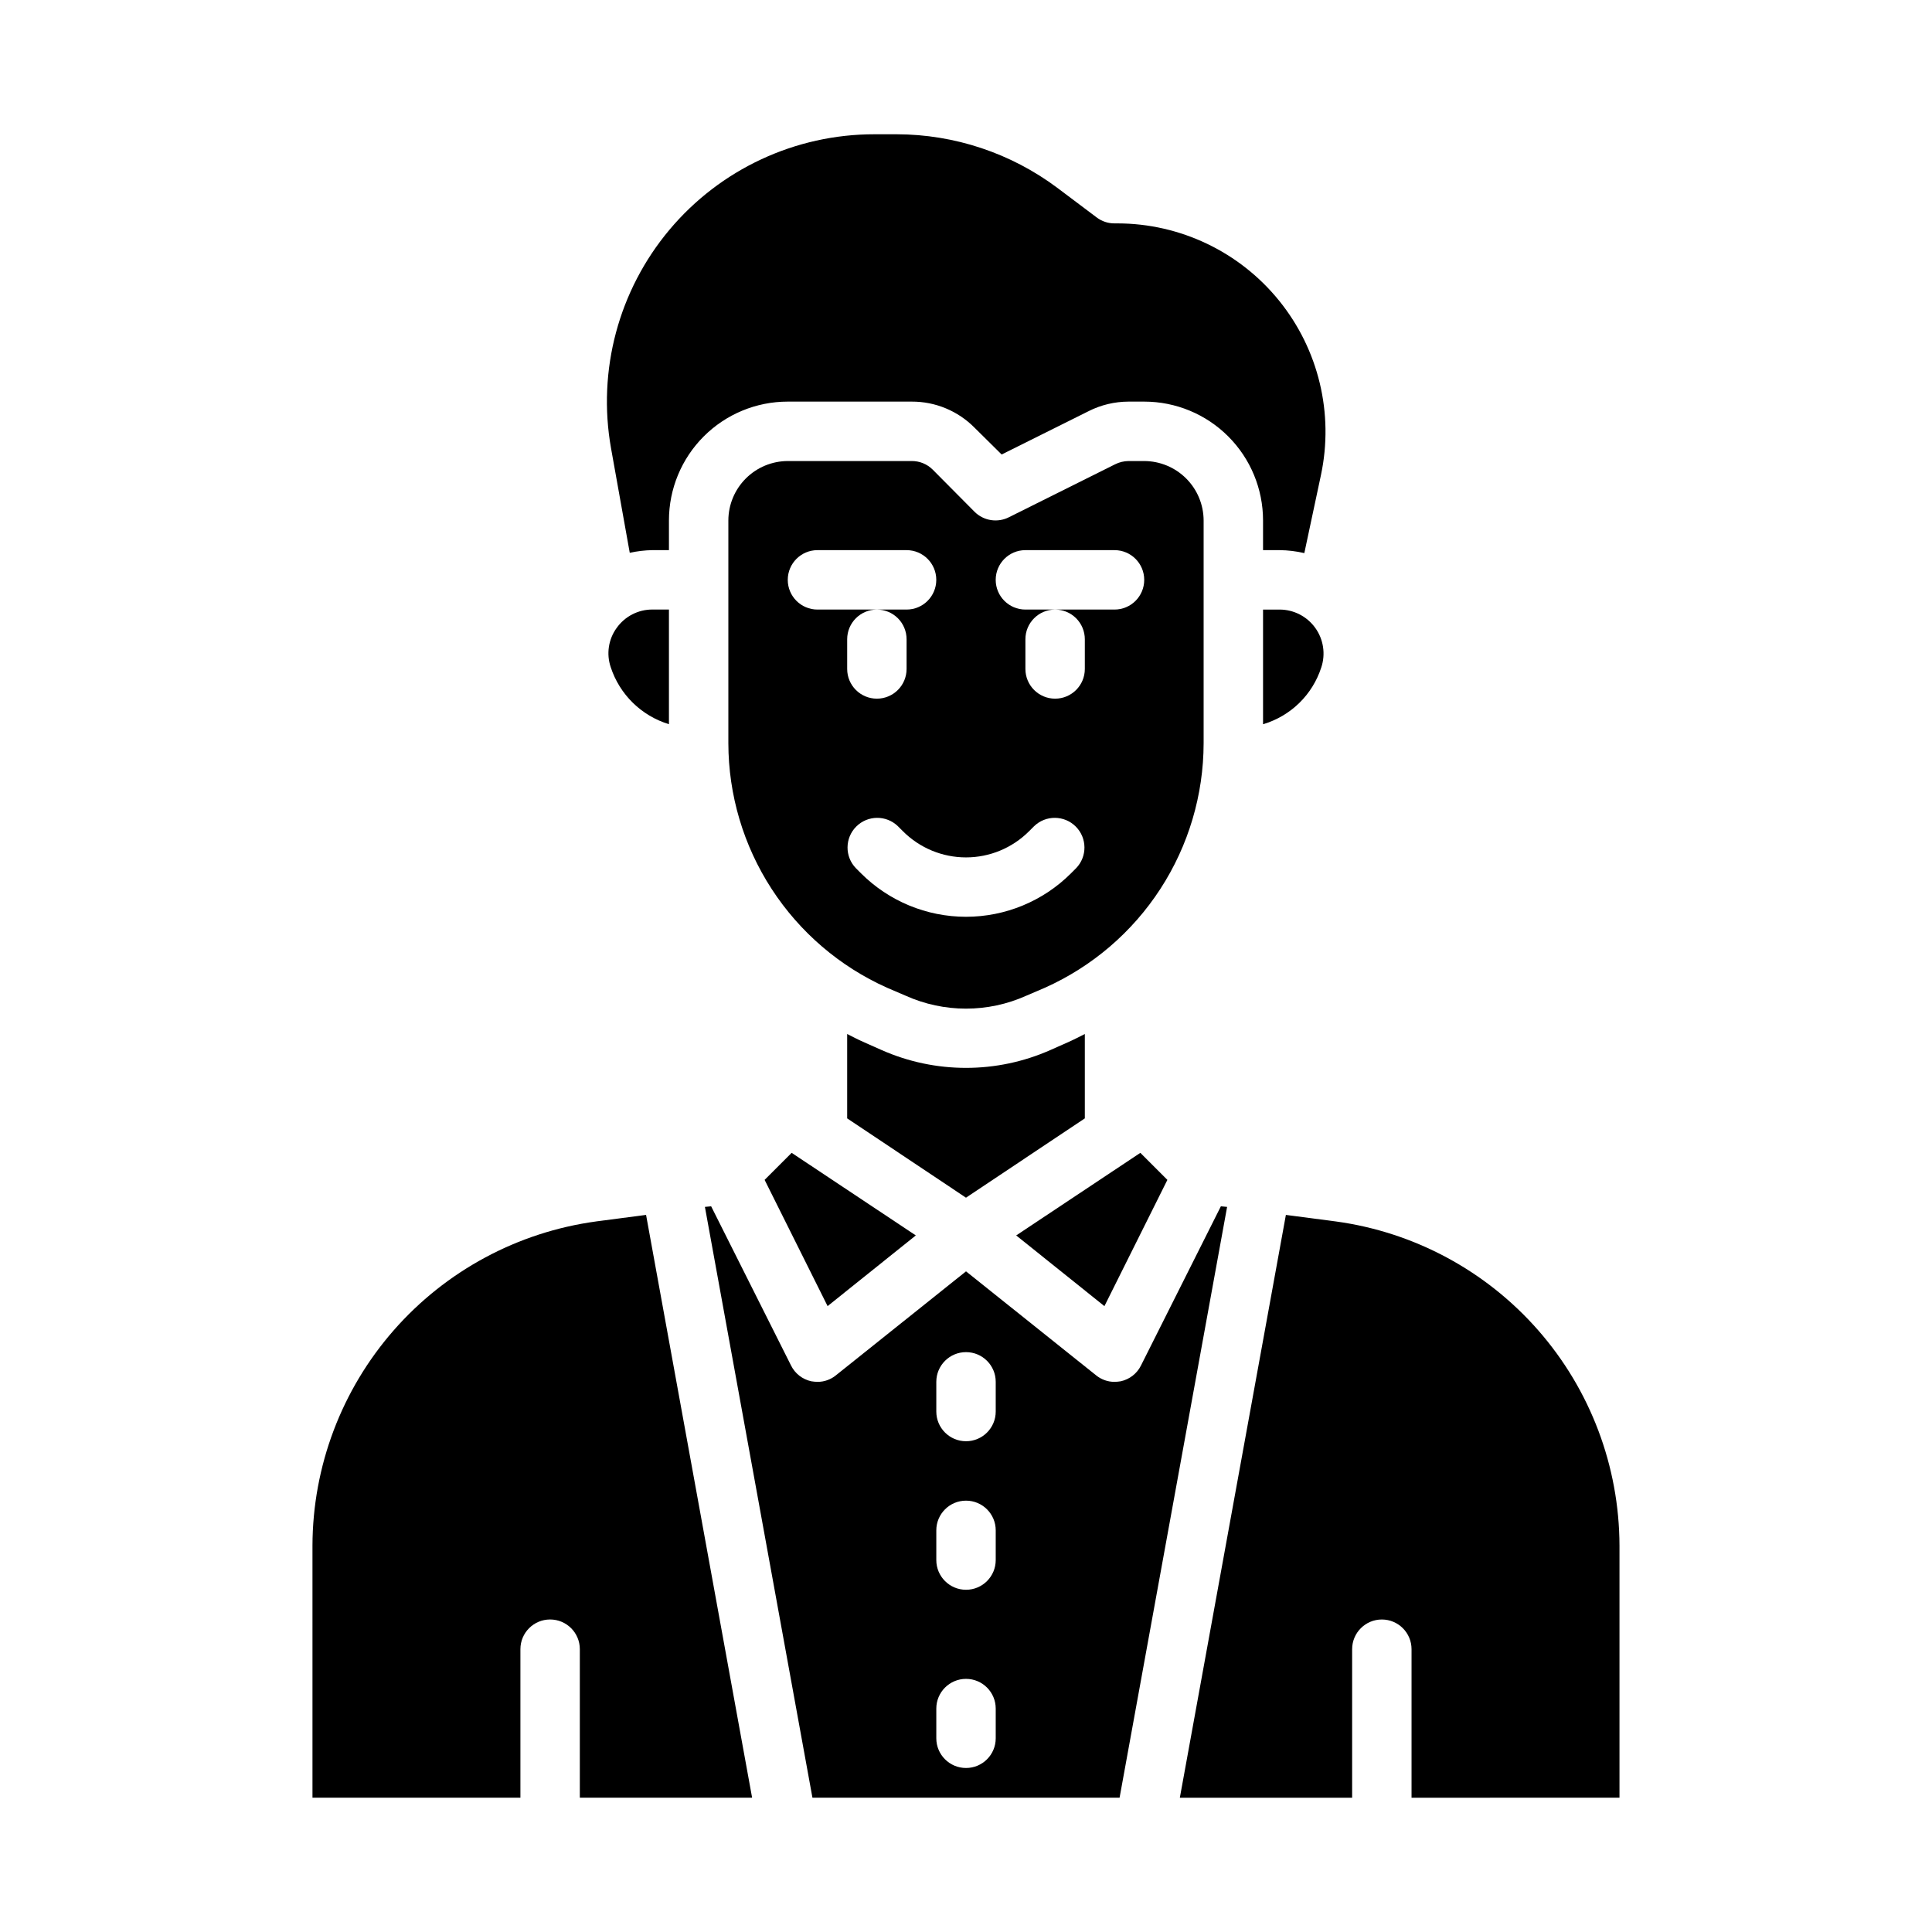 <?xml version="1.0" encoding="UTF-8"?>
<!-- Uploaded to: ICON Repo, www.iconrepo.com, Generator: ICON Repo Mixer Tools -->
<svg fill="#000000" width="800px" height="800px" version="1.1" viewBox="144 144 512 512" xmlns="http://www.w3.org/2000/svg">
 <g>
  <path d="m447.23 266.18h-4.172c-1.23 0.016-2.441 0.309-3.543 0.863l-28.102 14.012c-3.031 1.555-6.715 0.98-9.133-1.414l-11.098-11.18c-1.48-1.48-3.496-2.305-5.59-2.281h-32.828c-4.172 0.012-8.168 1.672-11.117 4.625-2.949 2.949-4.613 6.945-4.625 11.117v59.039c0.02 13.703 3.996 27.105 11.457 38.598 7.457 11.496 18.074 20.59 30.578 26.191l4.961 2.125c10.164 4.566 21.797 4.566 31.961 0l4.961-2.125h-0.004c12.504-5.602 23.125-14.695 30.582-26.191 7.457-11.492 11.434-24.895 11.457-38.598v-59.039c-0.016-4.172-1.676-8.168-4.625-11.117-2.953-2.953-6.949-4.613-11.121-4.625zm-94.465 31.488c0-4.348 3.523-7.875 7.871-7.875h23.617c4.348 0 7.871 3.527 7.871 7.875 0 4.348-3.523 7.871-7.871 7.871h-7.871c2.086 0 4.09 0.828 5.566 2.305 1.477 1.477 2.305 3.481 2.305 5.566v7.871c0 4.348-3.523 7.871-7.871 7.871-4.348 0-7.871-3.523-7.871-7.871v-7.871c0-4.348 3.523-7.871 7.871-7.871h-15.746c-4.348 0-7.871-3.523-7.871-7.871zm76.414 76.414-1.348 1.348 0.004-0.004c-7.383 7.383-17.398 11.531-27.836 11.531-10.441 0-20.457-4.148-27.836-11.531l-1.348-1.348c-2.984-3.086-2.941-7.996 0.098-11.035 3.035-3.035 7.945-3.078 11.035-0.094l1.348 1.348-0.004-0.004c4.43 4.434 10.441 6.926 16.707 6.926s12.273-2.492 16.703-6.926l1.348-1.348v0.004c3.086-2.984 7.996-2.941 11.035 0.094 3.035 3.039 3.078 7.949 0.094 11.035zm10.18-68.543h-15.746c2.09 0 4.09 0.828 5.566 2.305 1.477 1.477 2.309 3.481 2.309 5.566v7.871c0 4.348-3.527 7.871-7.875 7.871-4.348 0-7.871-3.523-7.871-7.871v-7.871c0-4.348 3.523-7.871 7.871-7.871h-7.871c-4.348 0-7.871-3.523-7.871-7.871 0-4.348 3.523-7.875 7.871-7.875h23.617c4.348 0 7.871 3.527 7.871 7.875 0 4.348-3.523 7.871-7.871 7.871z"/>
  <path d="m307.42 310.41c-2.18 3.004-2.769 6.879-1.574 10.391 2.371 7.254 8.129 12.898 15.43 15.117v-30.387h-4.41 0.004c-3.754-0.004-7.277 1.816-9.449 4.879z"/>
  <path d="m483.13 305.54h-4.41v30.387c7.312-2.156 13.086-7.785 15.43-15.039 1.184-3.547 0.594-7.449-1.59-10.488-2.18-3.039-5.691-4.848-9.43-4.859z"/>
  <path d="m453.37 456.68-7.164-7.164-32.906 21.887 23.383 18.734z"/>
  <path d="m573.18 620.41v-66.832c-0.059-20.977-7.699-41.227-21.516-57.012-13.816-15.785-32.879-26.039-53.664-28.871l-13.227-1.73-28.102 154.45h45.66v-39.359c0-4.348 3.523-7.871 7.871-7.871 4.348 0 7.871 3.523 7.871 7.871v39.359z"/>
  <path d="m431.49 440.38v-22.355c-1.418 0.707-2.754 1.418-4.172 2.047l-4.961 2.203c-14.238 6.297-30.473 6.297-44.715 0l-4.961-2.203c-1.418-0.629-2.754-1.34-4.172-2.047v22.355l31.488 21.02z"/>
  <path d="m386.7 471.4-32.906-21.887-7.164 7.164 16.691 33.457z"/>
  <path d="m226.81 620.41h55.105v-39.359c0-4.348 3.523-7.871 7.871-7.871 4.348 0 7.875 3.523 7.875 7.871v39.359h45.656l-28.102-154.45-13.227 1.73v0.004c-20.785 2.832-39.844 13.086-53.664 28.871-13.816 15.785-21.457 36.035-21.516 57.012z"/>
  <path d="m440.7 620.41 28.496-156.57-1.652-0.156-21.176 42.195c-1.055 2.129-3.027 3.668-5.352 4.172-0.547 0.09-1.098 0.145-1.652 0.156-1.777 0.004-3.504-0.609-4.883-1.73l-34.477-27.555-34.48 27.551v0.004c-1.379 1.121-3.102 1.734-4.883 1.73-0.551-0.012-1.105-0.066-1.652-0.156-2.324-0.504-4.297-2.043-5.352-4.172l-21.176-42.195-1.652 0.156 28.496 156.57zm-48.57-110.21c0-4.348 3.527-7.871 7.875-7.871s7.871 3.523 7.871 7.871v7.871c0 4.348-3.523 7.871-7.871 7.871s-7.875-3.523-7.875-7.871zm0 39.359c0-4.348 3.527-7.871 7.875-7.871s7.871 3.523 7.871 7.871v7.871c0 4.348-3.523 7.875-7.871 7.875s-7.875-3.527-7.875-7.875zm0 47.23v0.004c0-4.348 3.527-7.875 7.875-7.875s7.871 3.527 7.871 7.875v7.871c0 4.348-3.523 7.871-7.871 7.871s-7.875-3.523-7.875-7.871z"/>
  <path d="m305.93 262.79 4.961 27.711h-0.004c1.965-0.438 3.969-0.672 5.984-0.711h4.406v-7.871c0-8.352 3.32-16.359 9.223-22.266 5.906-5.906 13.914-9.223 22.266-9.223h32.828c6.269-0.031 12.285 2.465 16.688 6.93l7.164 7.086 23.066-11.492v-0.004c3.269-1.648 6.883-2.508 10.547-2.519h4.172c8.352 0 16.359 3.316 22.266 9.223s9.223 13.914 9.223 22.266v7.871h4.41c2.199 0.023 4.391 0.289 6.531 0.789l4.41-20.703c3.453-16.277-0.617-33.246-11.082-46.184-10.461-12.938-26.203-20.469-42.844-20.492h-0.785c-1.707 0.008-3.367-0.547-4.723-1.574l-10.469-7.871-0.004-0.004c-12.277-9.168-27.184-14.137-42.508-14.168h-5.902c-20.965-0.02-40.859 9.246-54.336 25.305-13.477 16.059-19.148 37.262-15.488 57.902z"/>
 </g>
</svg>